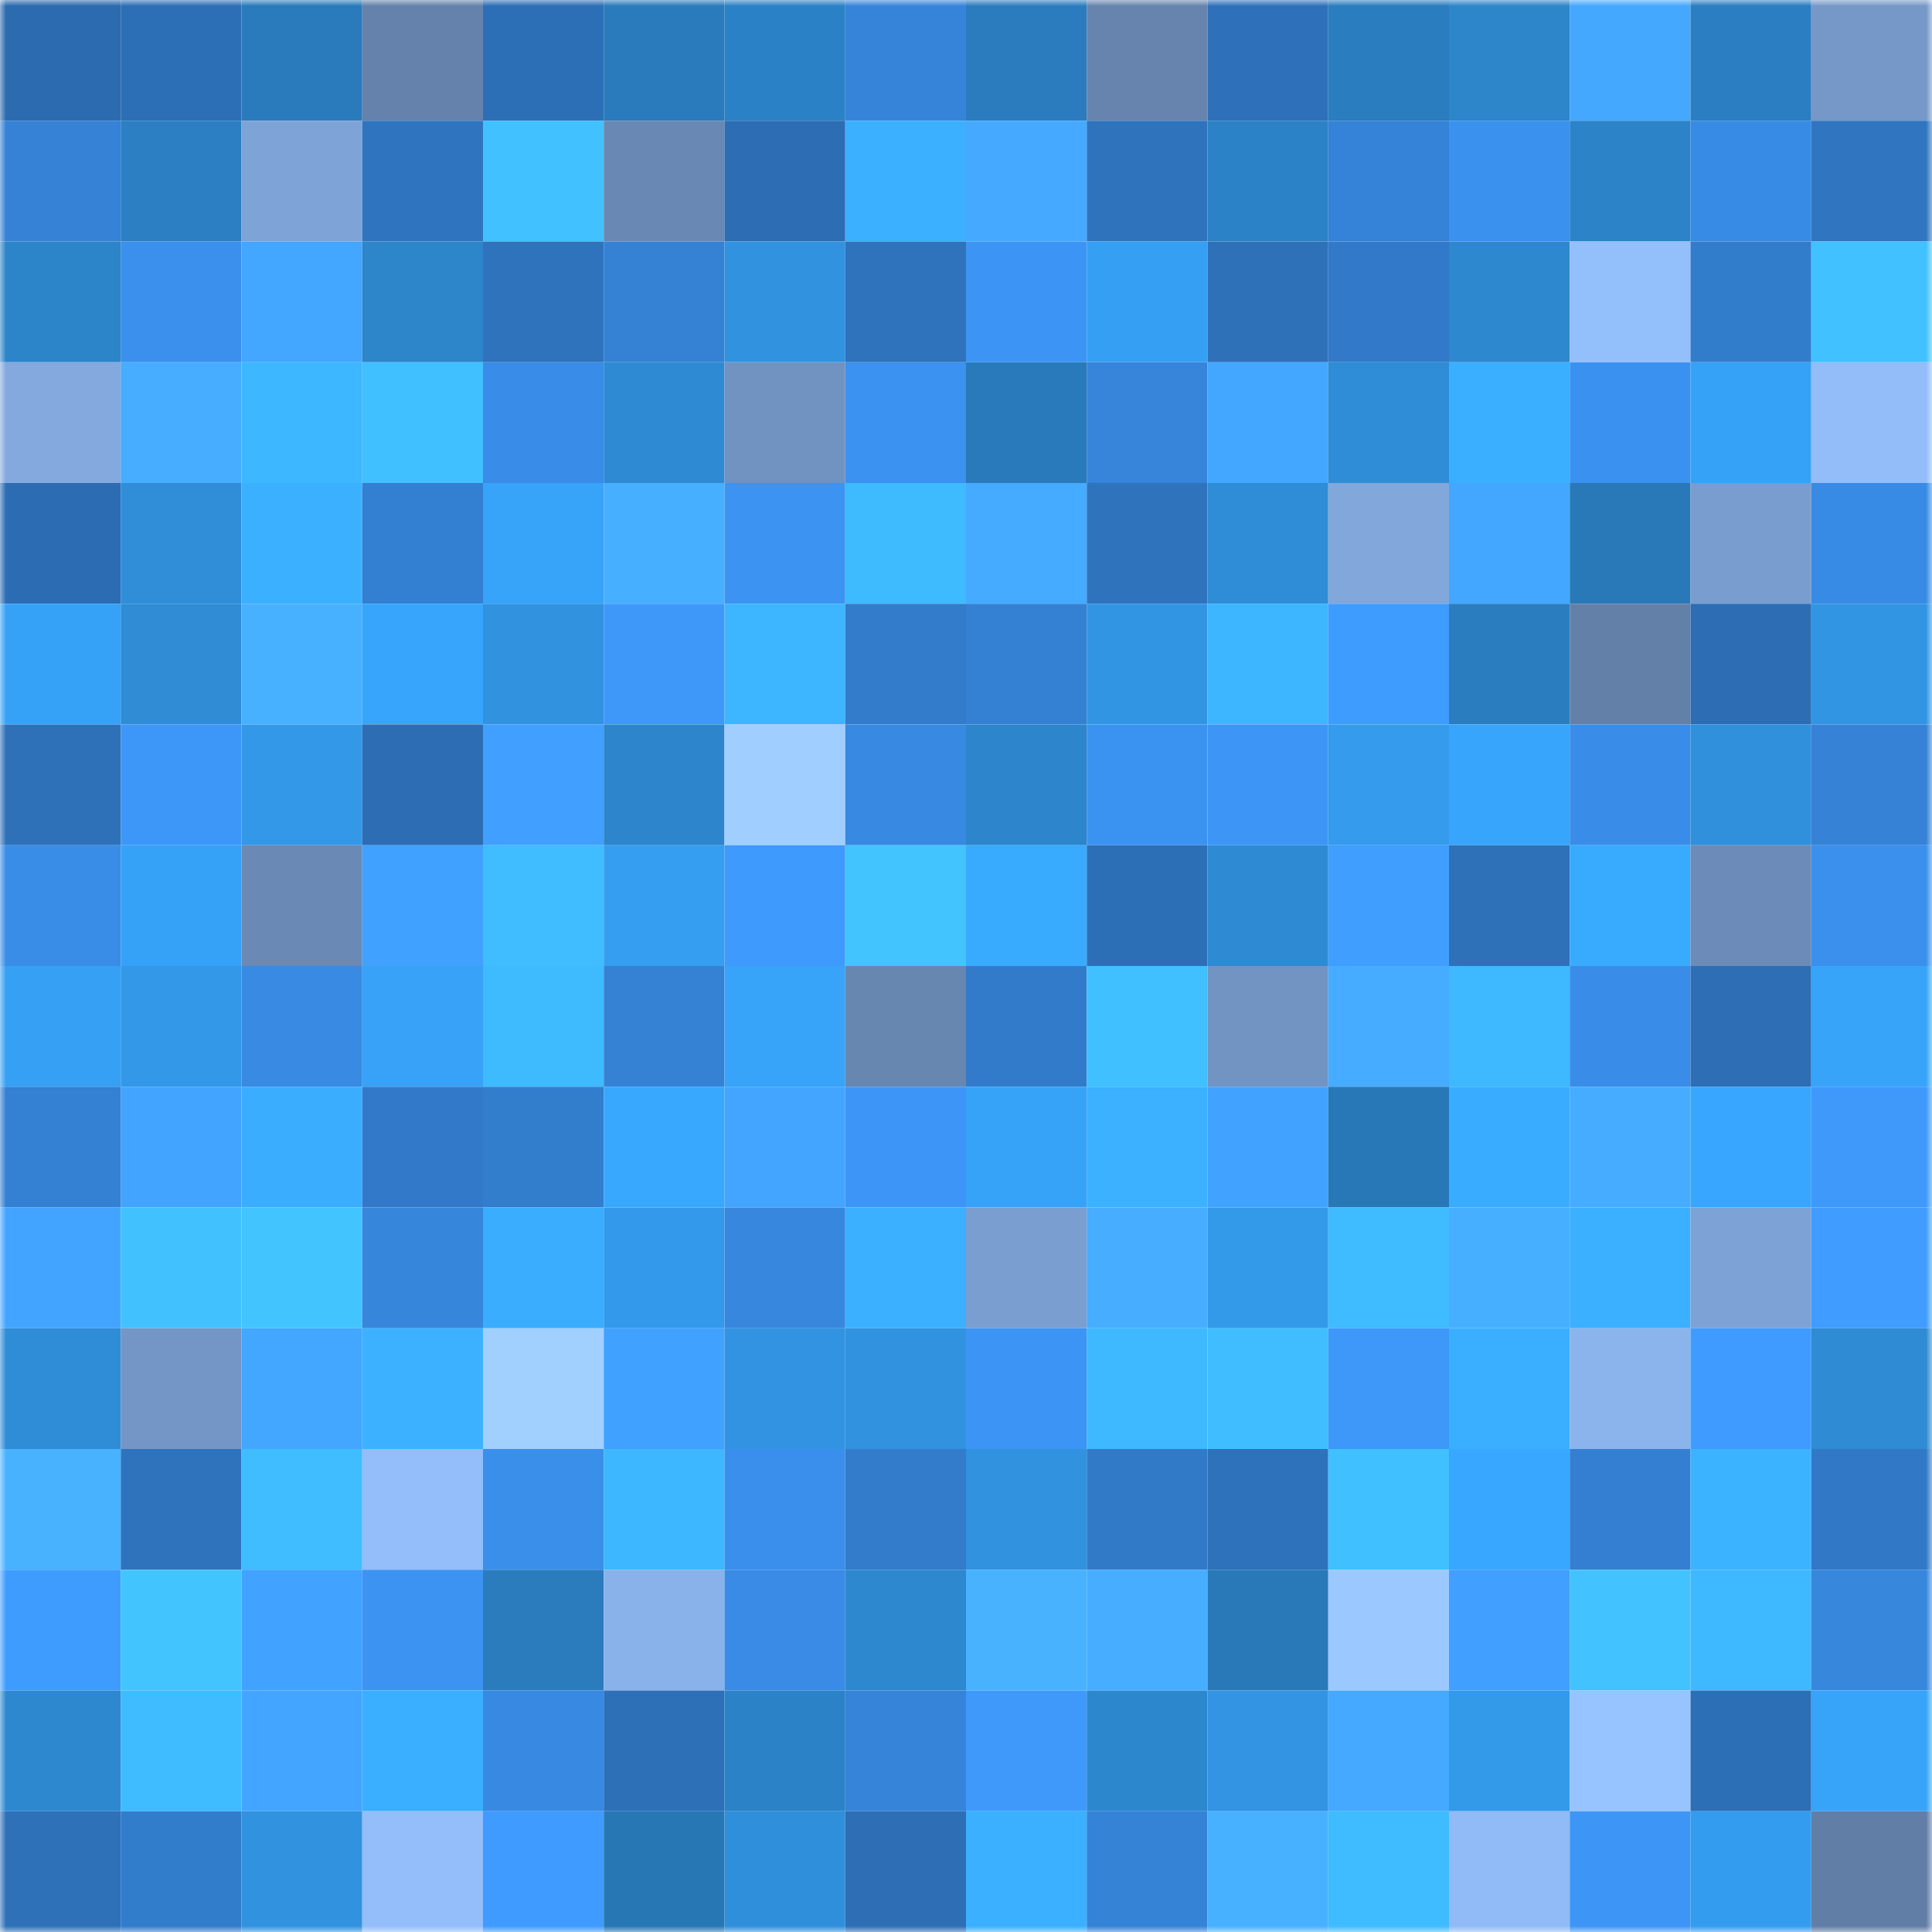 <svg viewBox="0 0 160 160" fill="none" role="img" xmlns="http://www.w3.org/2000/svg" width="240" height="240" name="ens%2Cshaobin.eth"><mask id="1541923021" mask-type="alpha" maskUnits="userSpaceOnUse" x="0" y="0" width="160" height="160"><rect width="160" height="160" fill="#FFFFFF"></rect></mask><g mask="url(#1541923021)"><rect x="0" y="0" width="10" height="10" fill="#2c6bb0"></rect><rect x="10" y="0" width="10" height="10" fill="#2d6fb6"></rect><rect x="20" y="0" width="10" height="10" fill="#297bbb"></rect><rect x="30" y="0" width="10" height="10" fill="#6482ab"></rect><rect x="40" y="0" width="10" height="10" fill="#2d6fb7"></rect><rect x="50" y="0" width="10" height="10" fill="#297bbc"></rect><rect x="60" y="0" width="10" height="10" fill="#2b81c5"></rect><rect x="70" y="0" width="10" height="10" fill="#3684da"></rect><rect x="80" y="0" width="10" height="10" fill="#2a7cbe"></rect><rect x="90" y="0" width="10" height="10" fill="#6684ae"></rect><rect x="100" y="0" width="10" height="10" fill="#2e71ba"></rect><rect x="110" y="0" width="10" height="10" fill="#2a7dbf"></rect><rect x="120" y="0" width="10" height="10" fill="#2d85ca"></rect><rect x="130" y="0" width="10" height="10" fill="#44a8ff"></rect><rect x="140" y="0" width="10" height="10" fill="#2a7ec1"></rect><rect x="150" y="0" width="10" height="10" fill="#7598c8"></rect><rect x="0" y="10" width="10" height="10" fill="#3582d6"></rect><rect x="10" y="10" width="10" height="10" fill="#2b7fc2"></rect><rect x="20" y="10" width="10" height="10" fill="#7ea3d7"></rect><rect x="30" y="10" width="10" height="10" fill="#2f74be"></rect><rect x="40" y="10" width="10" height="10" fill="#41c1ff"></rect><rect x="50" y="10" width="10" height="10" fill="#6988b3"></rect><rect x="60" y="10" width="10" height="10" fill="#2c6db4"></rect><rect x="70" y="10" width="10" height="10" fill="#3bb0ff"></rect><rect x="80" y="10" width="10" height="10" fill="#45aaff"></rect><rect x="90" y="10" width="10" height="10" fill="#2f73bd"></rect><rect x="100" y="10" width="10" height="10" fill="#2c82c6"></rect><rect x="110" y="10" width="10" height="10" fill="#3583d8"></rect><rect x="120" y="10" width="10" height="10" fill="#3b91ee"></rect><rect x="130" y="10" width="10" height="10" fill="#2c83c8"></rect><rect x="140" y="10" width="10" height="10" fill="#388be4"></rect><rect x="150" y="10" width="10" height="10" fill="#2f75c0"></rect><rect x="0" y="20" width="10" height="10" fill="#2c84c9"></rect><rect x="10" y="20" width="10" height="10" fill="#3b90ed"></rect><rect x="20" y="20" width="10" height="10" fill="#43a6ff"></rect><rect x="30" y="20" width="10" height="10" fill="#2d85ca"></rect><rect x="40" y="20" width="10" height="10" fill="#2e73bc"></rect><rect x="50" y="20" width="10" height="10" fill="#3582d5"></rect><rect x="60" y="20" width="10" height="10" fill="#3193e0"></rect><rect x="70" y="20" width="10" height="10" fill="#2e73bc"></rect><rect x="80" y="20" width="10" height="10" fill="#3c95f5"></rect><rect x="90" y="20" width="10" height="10" fill="#359ff3"></rect><rect x="100" y="20" width="10" height="10" fill="#2e71b9"></rect><rect x="110" y="20" width="10" height="10" fill="#327ac9"></rect><rect x="120" y="20" width="10" height="10" fill="#2d88cf"></rect><rect x="130" y="20" width="10" height="10" fill="#93bffb"></rect><rect x="140" y="20" width="10" height="10" fill="#327ccc"></rect><rect x="150" y="20" width="10" height="10" fill="#41c1ff"></rect><rect x="0" y="30" width="10" height="10" fill="#83a9df"></rect><rect x="10" y="30" width="10" height="10" fill="#46adff"></rect><rect x="20" y="30" width="10" height="10" fill="#3db7ff"></rect><rect x="30" y="30" width="10" height="10" fill="#40c0ff"></rect><rect x="40" y="30" width="10" height="10" fill="#398ce7"></rect><rect x="50" y="30" width="10" height="10" fill="#2e8ad3"></rect><rect x="60" y="30" width="10" height="10" fill="#7193c1"></rect><rect x="70" y="30" width="10" height="10" fill="#3b92f0"></rect><rect x="80" y="30" width="10" height="10" fill="#297aba"></rect><rect x="90" y="30" width="10" height="10" fill="#3685db"></rect><rect x="100" y="30" width="10" height="10" fill="#43a6ff"></rect><rect x="110" y="30" width="10" height="10" fill="#2f8cd6"></rect><rect x="120" y="30" width="10" height="10" fill="#3bafff"></rect><rect x="130" y="30" width="10" height="10" fill="#3b91ef"></rect><rect x="140" y="30" width="10" height="10" fill="#36a2f7"></rect><rect x="150" y="30" width="10" height="10" fill="#92bdf9"></rect><rect x="0" y="40" width="10" height="10" fill="#2c6cb2"></rect><rect x="10" y="40" width="10" height="10" fill="#308ed9"></rect><rect x="20" y="40" width="10" height="10" fill="#3bb0ff"></rect><rect x="30" y="40" width="10" height="10" fill="#337fd1"></rect><rect x="40" y="40" width="10" height="10" fill="#37a3f9"></rect><rect x="50" y="40" width="10" height="10" fill="#47afff"></rect><rect x="60" y="40" width="10" height="10" fill="#3c93f2"></rect><rect x="70" y="40" width="10" height="10" fill="#3ebaff"></rect><rect x="80" y="40" width="10" height="10" fill="#45abff"></rect><rect x="90" y="40" width="10" height="10" fill="#2f73bd"></rect><rect x="100" y="40" width="10" height="10" fill="#2f8cd6"></rect><rect x="110" y="40" width="10" height="10" fill="#81a7db"></rect><rect x="120" y="40" width="10" height="10" fill="#43a6ff"></rect><rect x="130" y="40" width="10" height="10" fill="#2979b9"></rect><rect x="140" y="40" width="10" height="10" fill="#799dcf"></rect><rect x="150" y="40" width="10" height="10" fill="#388be5"></rect><rect x="0" y="50" width="10" height="10" fill="#36a2f7"></rect><rect x="10" y="50" width="10" height="10" fill="#2f8cd5"></rect><rect x="20" y="50" width="10" height="10" fill="#48b1ff"></rect><rect x="30" y="50" width="10" height="10" fill="#37a5fc"></rect><rect x="40" y="50" width="10" height="10" fill="#3192df"></rect><rect x="50" y="50" width="10" height="10" fill="#3e98fa"></rect><rect x="60" y="50" width="10" height="10" fill="#3db5ff"></rect><rect x="70" y="50" width="10" height="10" fill="#327ccb"></rect><rect x="80" y="50" width="10" height="10" fill="#3481d3"></rect><rect x="90" y="50" width="10" height="10" fill="#3295e4"></rect><rect x="100" y="50" width="10" height="10" fill="#3db5ff"></rect><rect x="110" y="50" width="10" height="10" fill="#3f9cff"></rect><rect x="120" y="50" width="10" height="10" fill="#2a7ec0"></rect><rect x="130" y="50" width="10" height="10" fill="#6380a8"></rect><rect x="140" y="50" width="10" height="10" fill="#2c6db3"></rect><rect x="150" y="50" width="10" height="10" fill="#3295e3"></rect><rect x="0" y="60" width="10" height="10" fill="#2e71b9"></rect><rect x="10" y="60" width="10" height="10" fill="#3d97f8"></rect><rect x="20" y="60" width="10" height="10" fill="#3398e8"></rect><rect x="30" y="60" width="10" height="10" fill="#2c6db3"></rect><rect x="40" y="60" width="10" height="10" fill="#409fff"></rect><rect x="50" y="60" width="10" height="10" fill="#2d85cb"></rect><rect x="60" y="60" width="10" height="10" fill="#a0cfff"></rect><rect x="70" y="60" width="10" height="10" fill="#3889e1"></rect><rect x="80" y="60" width="10" height="10" fill="#2d85cb"></rect><rect x="90" y="60" width="10" height="10" fill="#3b93f1"></rect><rect x="100" y="60" width="10" height="10" fill="#3d96f6"></rect><rect x="110" y="60" width="10" height="10" fill="#349bed"></rect><rect x="120" y="60" width="10" height="10" fill="#37a5fb"></rect><rect x="130" y="60" width="10" height="10" fill="#398de8"></rect><rect x="140" y="60" width="10" height="10" fill="#3090dc"></rect><rect x="150" y="60" width="10" height="10" fill="#3582d6"></rect><rect x="0" y="70" width="10" height="10" fill="#398de7"></rect><rect x="10" y="70" width="10" height="10" fill="#36a2f7"></rect><rect x="20" y="70" width="10" height="10" fill="#6a89b4"></rect><rect x="30" y="70" width="10" height="10" fill="#41a1ff"></rect><rect x="40" y="70" width="10" height="10" fill="#3fbdff"></rect><rect x="50" y="70" width="10" height="10" fill="#359ef1"></rect><rect x="60" y="70" width="10" height="10" fill="#3e9afc"></rect><rect x="70" y="70" width="10" height="10" fill="#42c4ff"></rect><rect x="80" y="70" width="10" height="10" fill="#39abff"></rect><rect x="90" y="70" width="10" height="10" fill="#2d6fb6"></rect><rect x="100" y="70" width="10" height="10" fill="#2e8ad3"></rect><rect x="110" y="70" width="10" height="10" fill="#409eff"></rect><rect x="120" y="70" width="10" height="10" fill="#2e71b9"></rect><rect x="130" y="70" width="10" height="10" fill="#39abff"></rect><rect x="140" y="70" width="10" height="10" fill="#6c8bb8"></rect><rect x="150" y="70" width="10" height="10" fill="#3a90ec"></rect><rect x="0" y="80" width="10" height="10" fill="#36a0f4"></rect><rect x="10" y="80" width="10" height="10" fill="#3398e8"></rect><rect x="20" y="80" width="10" height="10" fill="#388ae2"></rect><rect x="30" y="80" width="10" height="10" fill="#37a2f8"></rect><rect x="40" y="80" width="10" height="10" fill="#3ebaff"></rect><rect x="50" y="80" width="10" height="10" fill="#3582d5"></rect><rect x="60" y="80" width="10" height="10" fill="#37a3f9"></rect><rect x="70" y="80" width="10" height="10" fill="#6786b0"></rect><rect x="80" y="80" width="10" height="10" fill="#327bca"></rect><rect x="90" y="80" width="10" height="10" fill="#40c0ff"></rect><rect x="100" y="80" width="10" height="10" fill="#7294c2"></rect><rect x="110" y="80" width="10" height="10" fill="#46acff"></rect><rect x="120" y="80" width="10" height="10" fill="#3eb8ff"></rect><rect x="130" y="80" width="10" height="10" fill="#398de8"></rect><rect x="140" y="80" width="10" height="10" fill="#2d6eb5"></rect><rect x="150" y="80" width="10" height="10" fill="#37a4fa"></rect><rect x="0" y="90" width="10" height="10" fill="#3480d2"></rect><rect x="10" y="90" width="10" height="10" fill="#43a4ff"></rect><rect x="20" y="90" width="10" height="10" fill="#3aadff"></rect><rect x="30" y="90" width="10" height="10" fill="#327ac9"></rect><rect x="40" y="90" width="10" height="10" fill="#337dcd"></rect><rect x="50" y="90" width="10" height="10" fill="#38a8ff"></rect><rect x="60" y="90" width="10" height="10" fill="#43a5ff"></rect><rect x="70" y="90" width="10" height="10" fill="#3d96f7"></rect><rect x="80" y="90" width="10" height="10" fill="#37a3f8"></rect><rect x="90" y="90" width="10" height="10" fill="#3bb1ff"></rect><rect x="100" y="90" width="10" height="10" fill="#42a2ff"></rect><rect x="110" y="90" width="10" height="10" fill="#2878b8"></rect><rect x="120" y="90" width="10" height="10" fill="#3aacff"></rect><rect x="130" y="90" width="10" height="10" fill="#46acff"></rect><rect x="140" y="90" width="10" height="10" fill="#38a6fe"></rect><rect x="150" y="90" width="10" height="10" fill="#3e99fb"></rect><rect x="0" y="100" width="10" height="10" fill="#43a4ff"></rect><rect x="10" y="100" width="10" height="10" fill="#41c2ff"></rect><rect x="20" y="100" width="10" height="10" fill="#42c4ff"></rect><rect x="30" y="100" width="10" height="10" fill="#3686dc"></rect><rect x="40" y="100" width="10" height="10" fill="#3aadff"></rect><rect x="50" y="100" width="10" height="10" fill="#3399ea"></rect><rect x="60" y="100" width="10" height="10" fill="#3787de"></rect><rect x="70" y="100" width="10" height="10" fill="#3bb0ff"></rect><rect x="80" y="100" width="10" height="10" fill="#7a9ed0"></rect><rect x="90" y="100" width="10" height="10" fill="#46adff"></rect><rect x="100" y="100" width="10" height="10" fill="#3399e9"></rect><rect x="110" y="100" width="10" height="10" fill="#3fbbff"></rect><rect x="120" y="100" width="10" height="10" fill="#47afff"></rect><rect x="130" y="100" width="10" height="10" fill="#3bb0ff"></rect><rect x="140" y="100" width="10" height="10" fill="#7da2d6"></rect><rect x="150" y="100" width="10" height="10" fill="#409dff"></rect><rect x="0" y="110" width="10" height="10" fill="#2f8dd7"></rect><rect x="10" y="110" width="10" height="10" fill="#7496c6"></rect><rect x="20" y="110" width="10" height="10" fill="#43a6ff"></rect><rect x="30" y="110" width="10" height="10" fill="#3bb1ff"></rect><rect x="40" y="110" width="10" height="10" fill="#a1d0ff"></rect><rect x="50" y="110" width="10" height="10" fill="#41a1ff"></rect><rect x="60" y="110" width="10" height="10" fill="#3193e1"></rect><rect x="70" y="110" width="10" height="10" fill="#3192df"></rect><rect x="80" y="110" width="10" height="10" fill="#3c94f4"></rect><rect x="90" y="110" width="10" height="10" fill="#3eb8ff"></rect><rect x="100" y="110" width="10" height="10" fill="#3fbdff"></rect><rect x="110" y="110" width="10" height="10" fill="#3d98f9"></rect><rect x="120" y="110" width="10" height="10" fill="#3bafff"></rect><rect x="130" y="110" width="10" height="10" fill="#8bb4ed"></rect><rect x="140" y="110" width="10" height="10" fill="#3f9bff"></rect><rect x="150" y="110" width="10" height="10" fill="#2f8bd4"></rect><rect x="0" y="120" width="10" height="10" fill="#48b2ff"></rect><rect x="10" y="120" width="10" height="10" fill="#2f73bd"></rect><rect x="20" y="120" width="10" height="10" fill="#3fbdff"></rect><rect x="30" y="120" width="10" height="10" fill="#93befa"></rect><rect x="40" y="120" width="10" height="10" fill="#3a8feb"></rect><rect x="50" y="120" width="10" height="10" fill="#3db7ff"></rect><rect x="60" y="120" width="10" height="10" fill="#3a8fec"></rect><rect x="70" y="120" width="10" height="10" fill="#327ccb"></rect><rect x="80" y="120" width="10" height="10" fill="#3192df"></rect><rect x="90" y="120" width="10" height="10" fill="#317ac8"></rect><rect x="100" y="120" width="10" height="10" fill="#2e72bb"></rect><rect x="110" y="120" width="10" height="10" fill="#40c0ff"></rect><rect x="120" y="120" width="10" height="10" fill="#38a7ff"></rect><rect x="130" y="120" width="10" height="10" fill="#347fd1"></rect><rect x="140" y="120" width="10" height="10" fill="#3cb3ff"></rect><rect x="150" y="120" width="10" height="10" fill="#3179c7"></rect><rect x="0" y="130" width="10" height="10" fill="#3f9cff"></rect><rect x="10" y="130" width="10" height="10" fill="#42c5ff"></rect><rect x="20" y="130" width="10" height="10" fill="#42a2ff"></rect><rect x="30" y="130" width="10" height="10" fill="#3c93f2"></rect><rect x="40" y="130" width="10" height="10" fill="#2a7cbd"></rect><rect x="50" y="130" width="10" height="10" fill="#89b2ea"></rect><rect x="60" y="130" width="10" height="10" fill="#398be5"></rect><rect x="70" y="130" width="10" height="10" fill="#2e88d0"></rect><rect x="80" y="130" width="10" height="10" fill="#48b2ff"></rect><rect x="90" y="130" width="10" height="10" fill="#46adff"></rect><rect x="100" y="130" width="10" height="10" fill="#2979b9"></rect><rect x="110" y="130" width="10" height="10" fill="#9bc9ff"></rect><rect x="120" y="130" width="10" height="10" fill="#419fff"></rect><rect x="130" y="130" width="10" height="10" fill="#42c3ff"></rect><rect x="140" y="130" width="10" height="10" fill="#3eb8ff"></rect><rect x="150" y="130" width="10" height="10" fill="#3787dd"></rect><rect x="0" y="140" width="10" height="10" fill="#2e88d0"></rect><rect x="10" y="140" width="10" height="10" fill="#3fbbff"></rect><rect x="20" y="140" width="10" height="10" fill="#43a5ff"></rect><rect x="30" y="140" width="10" height="10" fill="#3bafff"></rect><rect x="40" y="140" width="10" height="10" fill="#3889e2"></rect><rect x="50" y="140" width="10" height="10" fill="#2d70b8"></rect><rect x="60" y="140" width="10" height="10" fill="#2b82c6"></rect><rect x="70" y="140" width="10" height="10" fill="#3684da"></rect><rect x="80" y="140" width="10" height="10" fill="#3e99fb"></rect><rect x="90" y="140" width="10" height="10" fill="#2d87cd"></rect><rect x="100" y="140" width="10" height="10" fill="#3294e2"></rect><rect x="110" y="140" width="10" height="10" fill="#45a9ff"></rect><rect x="120" y="140" width="10" height="10" fill="#3399e9"></rect><rect x="130" y="140" width="10" height="10" fill="#97c4ff"></rect><rect x="140" y="140" width="10" height="10" fill="#2d6fb6"></rect><rect x="150" y="140" width="10" height="10" fill="#37a4fa"></rect><rect x="0" y="150" width="10" height="10" fill="#2e71b9"></rect><rect x="10" y="150" width="10" height="10" fill="#327ccc"></rect><rect x="20" y="150" width="10" height="10" fill="#3193e0"></rect><rect x="30" y="150" width="10" height="10" fill="#93befa"></rect><rect x="40" y="150" width="10" height="10" fill="#3f9bff"></rect><rect x="50" y="150" width="10" height="10" fill="#2877b5"></rect><rect x="60" y="150" width="10" height="10" fill="#308fdb"></rect><rect x="70" y="150" width="10" height="10" fill="#2d6eb5"></rect><rect x="80" y="150" width="10" height="10" fill="#3bb0ff"></rect><rect x="90" y="150" width="10" height="10" fill="#3583d7"></rect><rect x="100" y="150" width="10" height="10" fill="#48b1ff"></rect><rect x="110" y="150" width="10" height="10" fill="#3fbbff"></rect><rect x="120" y="150" width="10" height="10" fill="#90bbf6"></rect><rect x="130" y="150" width="10" height="10" fill="#3d96f6"></rect><rect x="140" y="150" width="10" height="10" fill="#349cee"></rect><rect x="150" y="150" width="10" height="10" fill="#617ea6"></rect></g></svg>